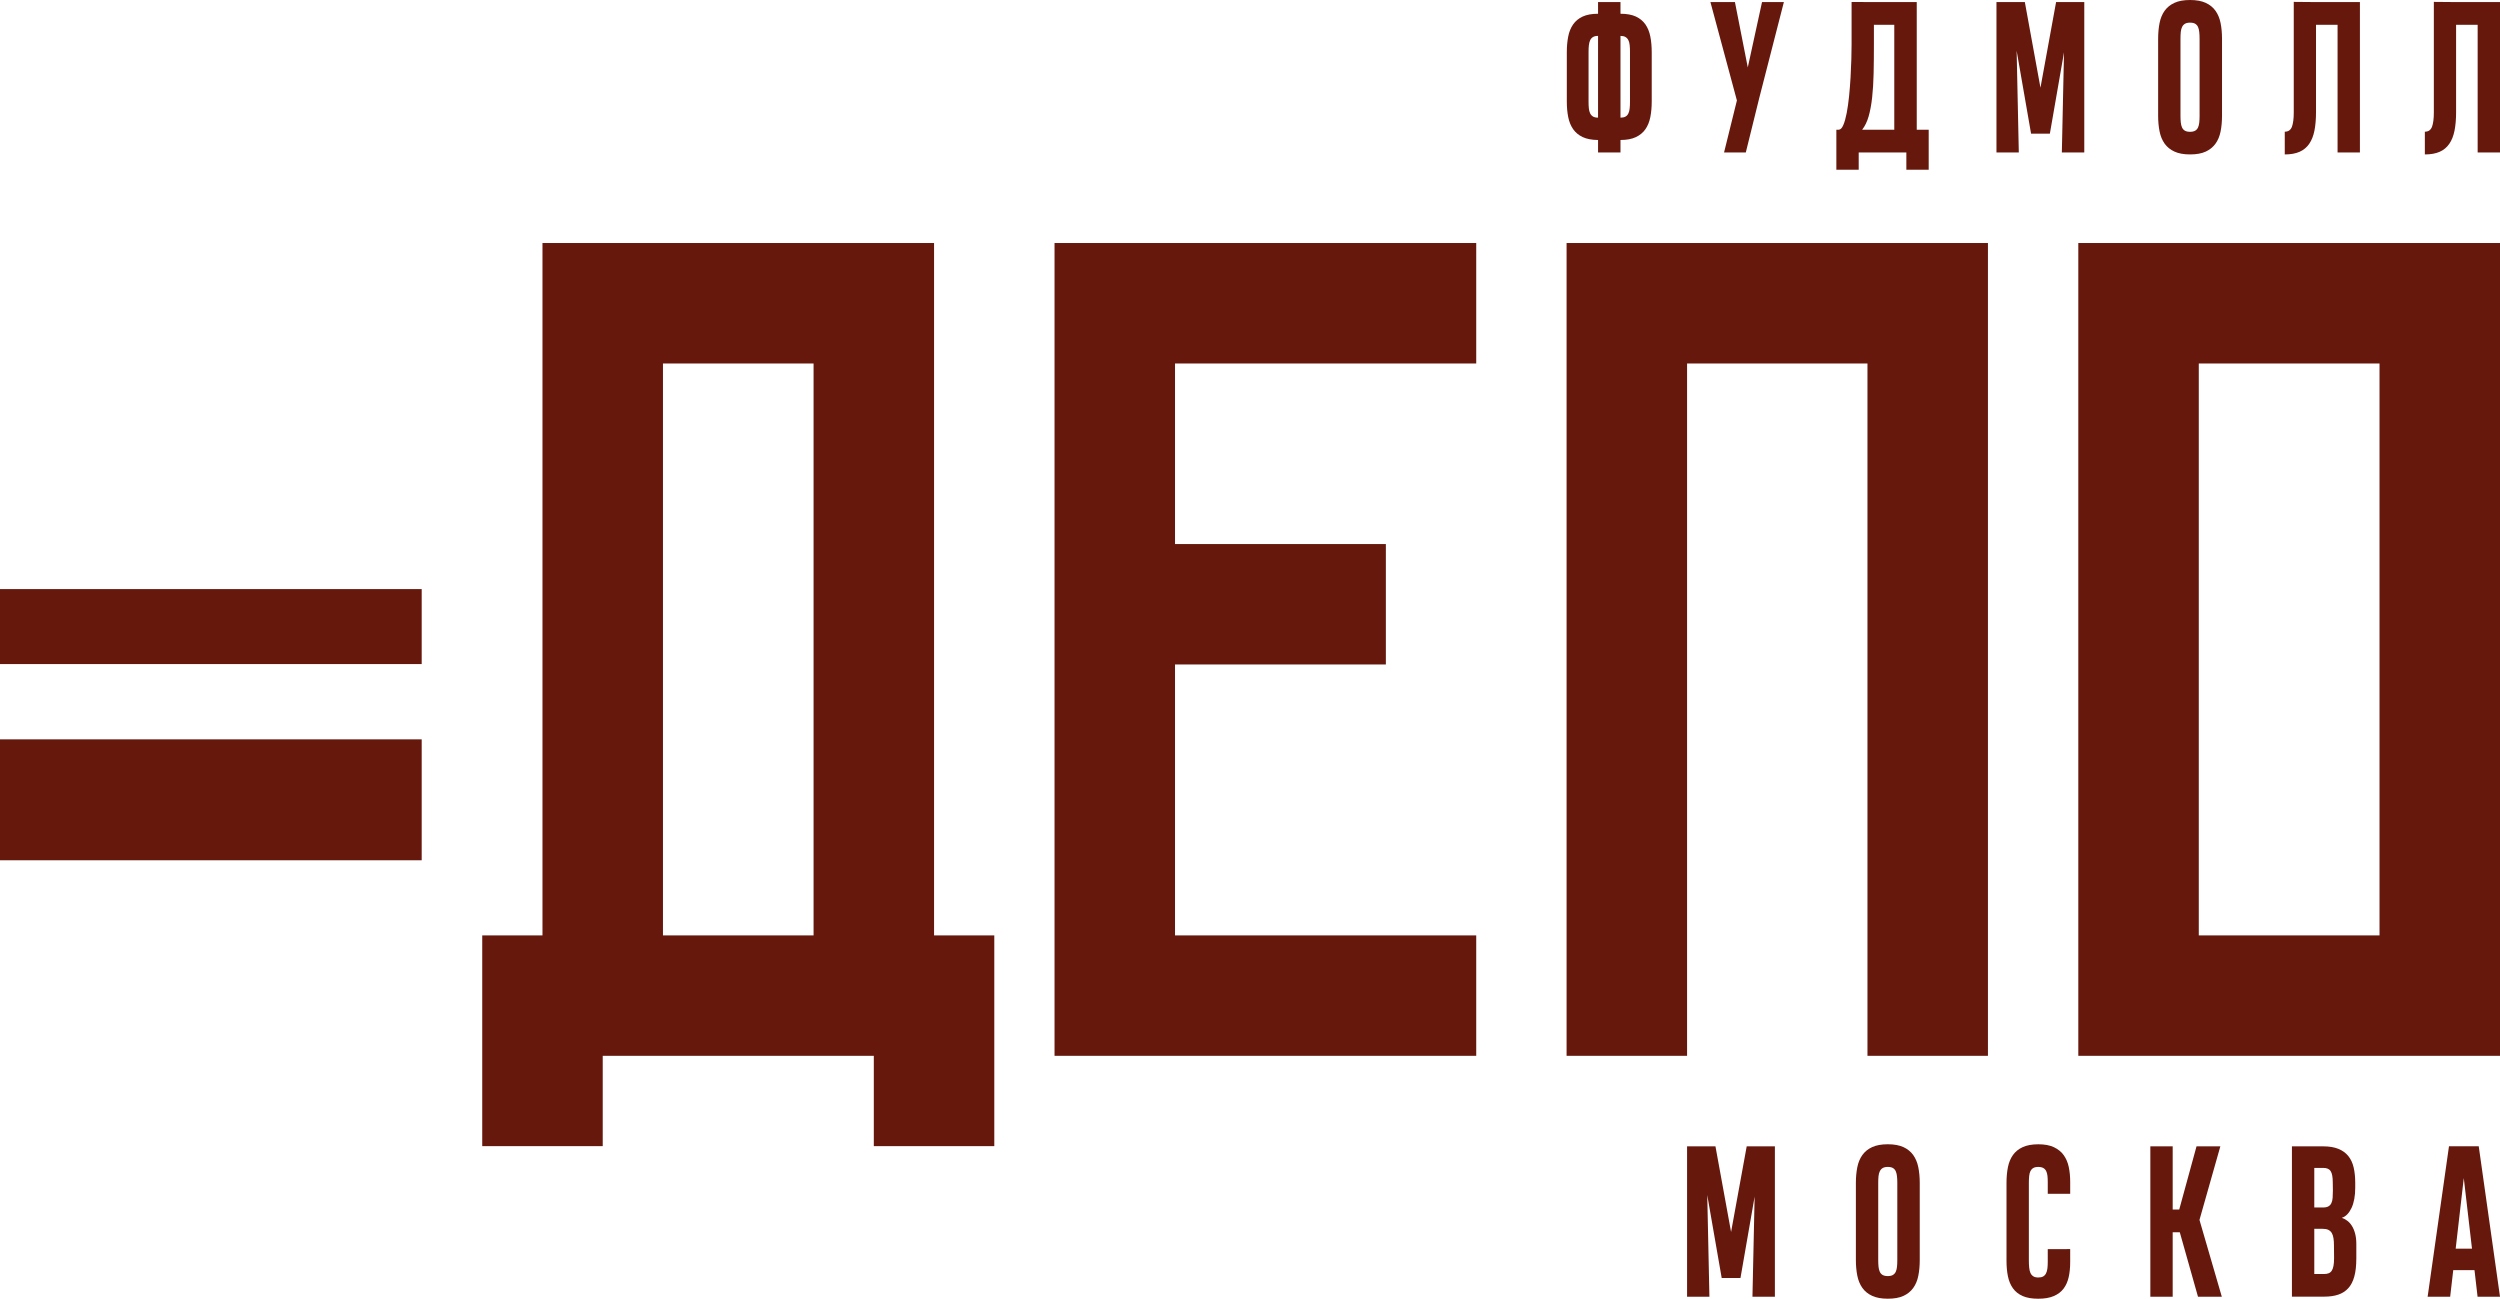 <?xml version="1.0" encoding="UTF-8"?> <!-- Generator: Adobe Illustrator 27.8.1, SVG Export Plug-In . SVG Version: 6.00 Build 0) --> <svg xmlns="http://www.w3.org/2000/svg" xmlns:xlink="http://www.w3.org/1999/xlink" id="Layer_1" x="0px" y="0px" viewBox="0 0 241.208 125.305" style="enable-background:new 0 0 241.208 125.305;" xml:space="preserve"> <style type="text/css"> .st0{fill:#67180D;} </style> <rect y="71.335" class="st0" width="40.686" height="11.667"></rect> <rect y="56.837" class="st0" width="40.686" height="7.235"></rect> <path class="st0" d="M90.12,23.447H52.34v66.804h-5.812v20.332h11.625v-8.714h26.155 v8.714h11.625V90.251h-5.812V23.447z M78.496,35.071v55.18H63.965V35.071H78.496z"></path> <polygon class="st0" points="151.149,101.869 162.774,101.869 162.774,35.071 180.179,35.071 180.179,101.869 191.803,101.869 191.803,23.447 151.149,23.447 "></polygon> <path class="st0" d="M200.522,23.447v78.422h40.686V23.447H200.522z M212.146,90.251V35.071 h17.437v55.18H212.146z"></path> <polygon class="st0" points="101.745,101.869 142.431,101.869 142.431,90.251 113.369,90.251 113.369,64.11 133.712,64.11 133.712,52.492 113.369,52.492 113.369,35.071 142.431,35.071 142.431,23.447 101.745,23.447 "></polygon> <g> <path class="st0" d="M154.185,14.71v-1.202c-0.605-0.006-1.1-0.101-1.489-0.285 c-0.389-0.185-0.695-0.441-0.92-0.769c-0.225-0.328-0.384-0.717-0.472-1.169 c-0.09-0.451-0.133-0.947-0.133-1.488V5.047c0-0.553,0.044-1.057,0.133-1.513 c0.087-0.455,0.246-0.846,0.472-1.173c0.226-0.327,0.532-0.581,0.92-0.763 c0.389-0.181,0.884-0.271,1.489-0.271V0.2h2.165v1.126c0.603,0,1.1,0.091,1.489,0.271 c0.386,0.182,0.692,0.436,0.92,0.763c0.225,0.328,0.382,0.719,0.472,1.173 c0.09,0.456,0.133,0.96,0.133,1.513v4.75c0,0.541-0.044,1.038-0.133,1.492 c-0.09,0.456-0.246,0.847-0.472,1.174c-0.228,0.328-0.536,0.584-0.927,0.769 c-0.391,0.184-0.883,0.276-1.482,0.276v1.202H154.185z M153.269,9.826 c0,0.229,0.009,0.437,0.028,0.625c0.018,0.188,0.06,0.347,0.124,0.482 c0.064,0.133,0.156,0.237,0.276,0.309c0.122,0.074,0.283,0.109,0.488,0.109V3.463 c-0.198,0-0.357,0.036-0.479,0.105C153.586,3.638,153.494,3.738,153.43,3.869 c-0.062,0.13-0.106,0.29-0.129,0.481c-0.023,0.191-0.032,0.411-0.032,0.658V9.826z M157.266,5.008c0-0.247-0.009-0.467-0.03-0.658 c-0.018-0.191-0.062-0.351-0.129-0.481c-0.067-0.131-0.159-0.231-0.281-0.301 c-0.12-0.069-0.281-0.105-0.476-0.105v7.889c0.202,0,0.366-0.034,0.486-0.105 c0.122-0.07,0.214-0.172,0.276-0.305c0.064-0.134,0.106-0.295,0.124-0.482 c0.021-0.188,0.03-0.399,0.03-0.634V5.008z"></path> <path class="st0" d="M169.739,9.454l-1.298,5.257h-2.099l1.24-5.017L165.027,0.2h2.365 L168.632,6.506l1.374-6.306H172.114L169.739,9.454z"></path> <path class="st0" d="M180.668,0.2h4.266v12.316h1.153v3.863h-2.156v-1.669h-4.597v1.669 h-2.156v-3.863h0.219c0.173,0,0.322-0.148,0.449-0.444 c0.127-0.296,0.237-0.684,0.329-1.163c0.092-0.481,0.168-1.021,0.23-1.622 c0.06-0.601,0.108-1.207,0.143-1.817c0.034-0.611,0.06-1.196,0.076-1.756 c0.016-0.559,0.023-1.037,0.023-1.431V0.191L180.668,0.2z M180.801,4.283 c0,1.011-0.009,1.944-0.028,2.8c-0.018,0.855-0.067,1.629-0.143,2.323 c-0.076,0.693-0.189,1.3-0.338,1.822c-0.15,0.521-0.359,0.95-0.626,1.287 h3.1V2.395H180.801V4.283z"></path> <path class="st0" d="M194.572,4.894l0.209,9.816h-2.156V0.2h2.738l1.507,8.262L198.378,0.2 h2.72v14.51h-2.165l0.209-9.663l-1.365,7.851h-1.813L194.572,4.894z"></path> <path class="st0" d="M208.225,3.73c0-0.553,0.046-1.058,0.138-1.516 c0.092-0.458,0.255-0.85,0.49-1.178c0.237-0.328,0.55-0.582,0.946-0.763 C210.193,0.091,210.697,0,211.306,0c0.61,0,1.114,0.093,1.512,0.277 c0.398,0.184,0.711,0.441,0.943,0.767c0.232,0.328,0.396,0.72,0.488,1.178 c0.092,0.458,0.138,0.961,0.138,1.507v7.441c0,0.553-0.046,1.059-0.138,1.516 c-0.092,0.458-0.255,0.851-0.493,1.178c-0.235,0.328-0.55,0.582-0.943,0.764 c-0.394,0.181-0.897,0.272-1.507,0.272c-0.61,0-1.116-0.092-1.512-0.277 c-0.398-0.184-0.713-0.44-0.946-0.767c-0.232-0.328-0.394-0.72-0.486-1.178 c-0.092-0.458-0.138-0.961-0.138-1.507V3.73z M211.306,2.185 c-0.205,0-0.366,0.036-0.488,0.105c-0.12,0.07-0.214,0.173-0.281,0.306 c-0.067,0.134-0.11,0.296-0.129,0.487c-0.018,0.19-0.028,0.41-0.028,0.658v7.422 c0,0.235,0.009,0.448,0.028,0.639c0.018,0.191,0.06,0.354,0.12,0.491 c0.06,0.137,0.152,0.242,0.276,0.315c0.124,0.073,0.292,0.109,0.502,0.109 c0.203,0,0.366-0.035,0.486-0.105c0.122-0.07,0.214-0.172,0.278-0.305 c0.062-0.135,0.103-0.297,0.122-0.487c0.021-0.191,0.03-0.411,0.03-0.658V3.74 c0-0.236-0.009-0.449-0.03-0.64c-0.018-0.191-0.057-0.354-0.117-0.491 C212.013,2.472,211.923,2.368,211.801,2.294C211.681,2.222,211.516,2.185,211.306,2.185z"></path> <path class="st0" d="M225.536,14.71V2.395h-2.08v8.451c0,0.667-0.051,1.254-0.152,1.76 c-0.101,0.505-0.269,0.928-0.502,1.268c-0.232,0.341-0.541,0.597-0.925,0.769 c-0.384,0.171-0.863,0.258-1.436,0.258v-2.194c0.343,0,0.573-0.161,0.693-0.482 c0.117-0.321,0.175-0.78,0.175-1.378V0.182l2.053,0.018h4.33v14.51H225.536z"></path> <path class="st0" d="M239.052,14.71V2.395h-2.08v8.451c0,0.667-0.051,1.254-0.152,1.76 c-0.101,0.505-0.269,0.928-0.502,1.268c-0.232,0.341-0.541,0.597-0.925,0.769 c-0.384,0.171-0.863,0.258-1.436,0.258v-2.194c0.343,0,0.573-0.161,0.693-0.482 c0.117-0.321,0.175-0.78,0.175-1.378V0.182l2.052,0.018h4.331v14.51H239.052z"></path> </g> <g> <path class="st0" d="M164.721,115.298l0.209,9.817h-2.156v-14.512h2.739l1.507,8.263 l1.507-8.263h2.72v14.512h-2.165l0.21-9.664l-1.365,7.852h-1.813 L164.721,115.298z"></path> <path class="st0" d="M179.061,114.133c0-0.553,0.046-1.059,0.138-1.517 c0.092-0.458,0.255-0.85,0.49-1.178c0.237-0.328,0.55-0.582,0.946-0.763 c0.393-0.182,0.897-0.273,1.507-0.273s1.114,0.093,1.512,0.277 c0.398,0.184,0.711,0.441,0.943,0.768c0.232,0.328,0.396,0.72,0.488,1.178 c0.092,0.458,0.138,0.961,0.138,1.507v7.442c0,0.553-0.046,1.058-0.138,1.516 c-0.092,0.458-0.255,0.851-0.492,1.178c-0.235,0.328-0.55,0.582-0.943,0.764 c-0.393,0.181-0.897,0.271-1.507,0.271s-1.116-0.092-1.512-0.277 c-0.398-0.184-0.713-0.439-0.946-0.767c-0.232-0.328-0.394-0.72-0.486-1.178 c-0.092-0.458-0.138-0.961-0.138-1.507V114.133z M182.143,112.588 c-0.205,0-0.366,0.036-0.488,0.105c-0.12,0.07-0.214,0.173-0.281,0.306 c-0.067,0.134-0.111,0.296-0.129,0.487c-0.018,0.19-0.028,0.41-0.028,0.658 v7.423c0,0.235,0.009,0.448,0.028,0.638c0.018,0.191,0.06,0.354,0.12,0.491 c0.06,0.137,0.152,0.242,0.276,0.315c0.124,0.073,0.292,0.109,0.502,0.109 c0.202,0,0.366-0.035,0.485-0.105c0.122-0.07,0.214-0.171,0.278-0.305 c0.062-0.135,0.104-0.297,0.122-0.487c0.021-0.191,0.03-0.411,0.03-0.658 v-7.423c0-0.236-0.009-0.449-0.03-0.64c-0.018-0.191-0.057-0.354-0.117-0.491 c-0.062-0.137-0.152-0.242-0.274-0.315 C182.518,112.625,182.352,112.588,182.143,112.588z"></path> <path class="st0" d="M199.738,120.516v1.279c0,0.514-0.048,0.988-0.143,1.421 c-0.097,0.433-0.26,0.803-0.492,1.111c-0.232,0.308-0.545,0.549-0.944,0.72 c-0.398,0.172-0.897,0.258-1.503,0.258c-0.61,0-1.114-0.087-1.507-0.262 c-0.394-0.175-0.706-0.423-0.934-0.744c-0.23-0.321-0.391-0.706-0.483-1.154 c-0.092-0.449-0.138-0.946-0.138-1.493v-7.527c0-0.553,0.046-1.059,0.138-1.517 c0.092-0.458,0.255-0.849,0.488-1.174c0.232-0.325,0.545-0.578,0.943-0.758 c0.398-0.182,0.9-0.273,1.503-0.273c0.605,0,1.105,0.094,1.503,0.282 c0.398,0.188,0.714,0.443,0.946,0.768c0.23,0.325,0.394,0.706,0.486,1.145 c0.092,0.44,0.138,0.916,0.138,1.431v1.154h-2.165v-1.134 c0-0.216-0.009-0.415-0.028-0.597c-0.021-0.181-0.062-0.335-0.124-0.463 c-0.064-0.127-0.157-0.226-0.278-0.296c-0.12-0.069-0.283-0.105-0.486-0.105 c-0.202,0-0.363,0.036-0.481,0.105c-0.12,0.07-0.21,0.169-0.274,0.296 c-0.062,0.128-0.104,0.287-0.122,0.478c-0.021,0.191-0.03,0.407-0.03,0.649 v7.518c0,0.235,0.009,0.452,0.03,0.654c0.018,0.2,0.057,0.372,0.117,0.514 c0.062,0.144,0.152,0.254,0.274,0.334c0.12,0.081,0.285,0.12,0.495,0.12 c0.191,0,0.345-0.033,0.463-0.1c0.117-0.067,0.21-0.166,0.276-0.296 c0.067-0.13,0.113-0.286,0.133-0.467c0.023-0.182,0.035-0.387,0.035-0.616v-1.26 H199.738z"></path> <path class="st0" d="M207.472,125.115v-14.512h2.156v6.097h0.631l1.668-6.097h2.299 l-2.014,7.098l2.156,7.413h-2.299l-1.756-6.22h-0.686v6.22H207.472z"></path> <path class="st0" d="M227.344,121.46c0,0.669-0.064,1.235-0.191,1.698 c-0.127,0.465-0.32,0.84-0.578,1.126c-0.258,0.285-0.578,0.494-0.964,0.625 c-0.384,0.13-0.838,0.196-1.358,0.196h-3.12v-14.502h3.015 c0.585,0,1.075,0.082,1.471,0.244c0.393,0.162,0.711,0.392,0.953,0.692 c0.242,0.299,0.414,0.666,0.516,1.102c0.101,0.435,0.152,0.924,0.152,1.464 v0.515c0,0.382-0.03,0.735-0.09,1.06c-0.06,0.325-0.147,0.61-0.262,0.858 c-0.115,0.247-0.251,0.454-0.41,0.62c-0.159,0.166-0.338,0.28-0.536,0.343 c0.18,0.058,0.352,0.148,0.52,0.273c0.17,0.123,0.32,0.288,0.449,0.491 c0.131,0.204,0.237,0.451,0.315,0.743c0.081,0.293,0.12,0.633,0.12,1.022 V121.46z M225.073,114.095c0-0.254-0.016-0.472-0.048-0.654 c-0.03-0.181-0.081-0.327-0.152-0.438c-0.069-0.112-0.163-0.192-0.281-0.244 c-0.117-0.051-0.267-0.076-0.444-0.076h-0.858v3.817h0.868 c0.21,0,0.378-0.037,0.502-0.111c0.124-0.072,0.219-0.177,0.281-0.314 c0.064-0.137,0.104-0.307,0.12-0.511c0.016-0.204,0.023-0.438,0.023-0.705 L225.073,114.095z M225.188,120.163c0-0.268-0.016-0.502-0.048-0.702 c-0.032-0.2-0.087-0.367-0.166-0.501c-0.081-0.133-0.191-0.233-0.329-0.3 c-0.14-0.067-0.322-0.1-0.545-0.1h-0.81v4.36h0.955 c0.159,0,0.297-0.022,0.419-0.067c0.12-0.045,0.221-0.124,0.301-0.238 c0.078-0.115,0.138-0.27,0.175-0.468c0.039-0.197,0.058-0.448,0.058-0.754 L225.188,120.163z"></path> <path class="st0" d="M236.286,110.594h2.87l2.053,14.521h-2.165l-0.297-2.566h-2.05 l-0.297,2.566h-2.175L236.286,110.594z M236.932,120.478h1.574l-0.792-6.812 L236.932,120.478z"></path> </g> </svg> 